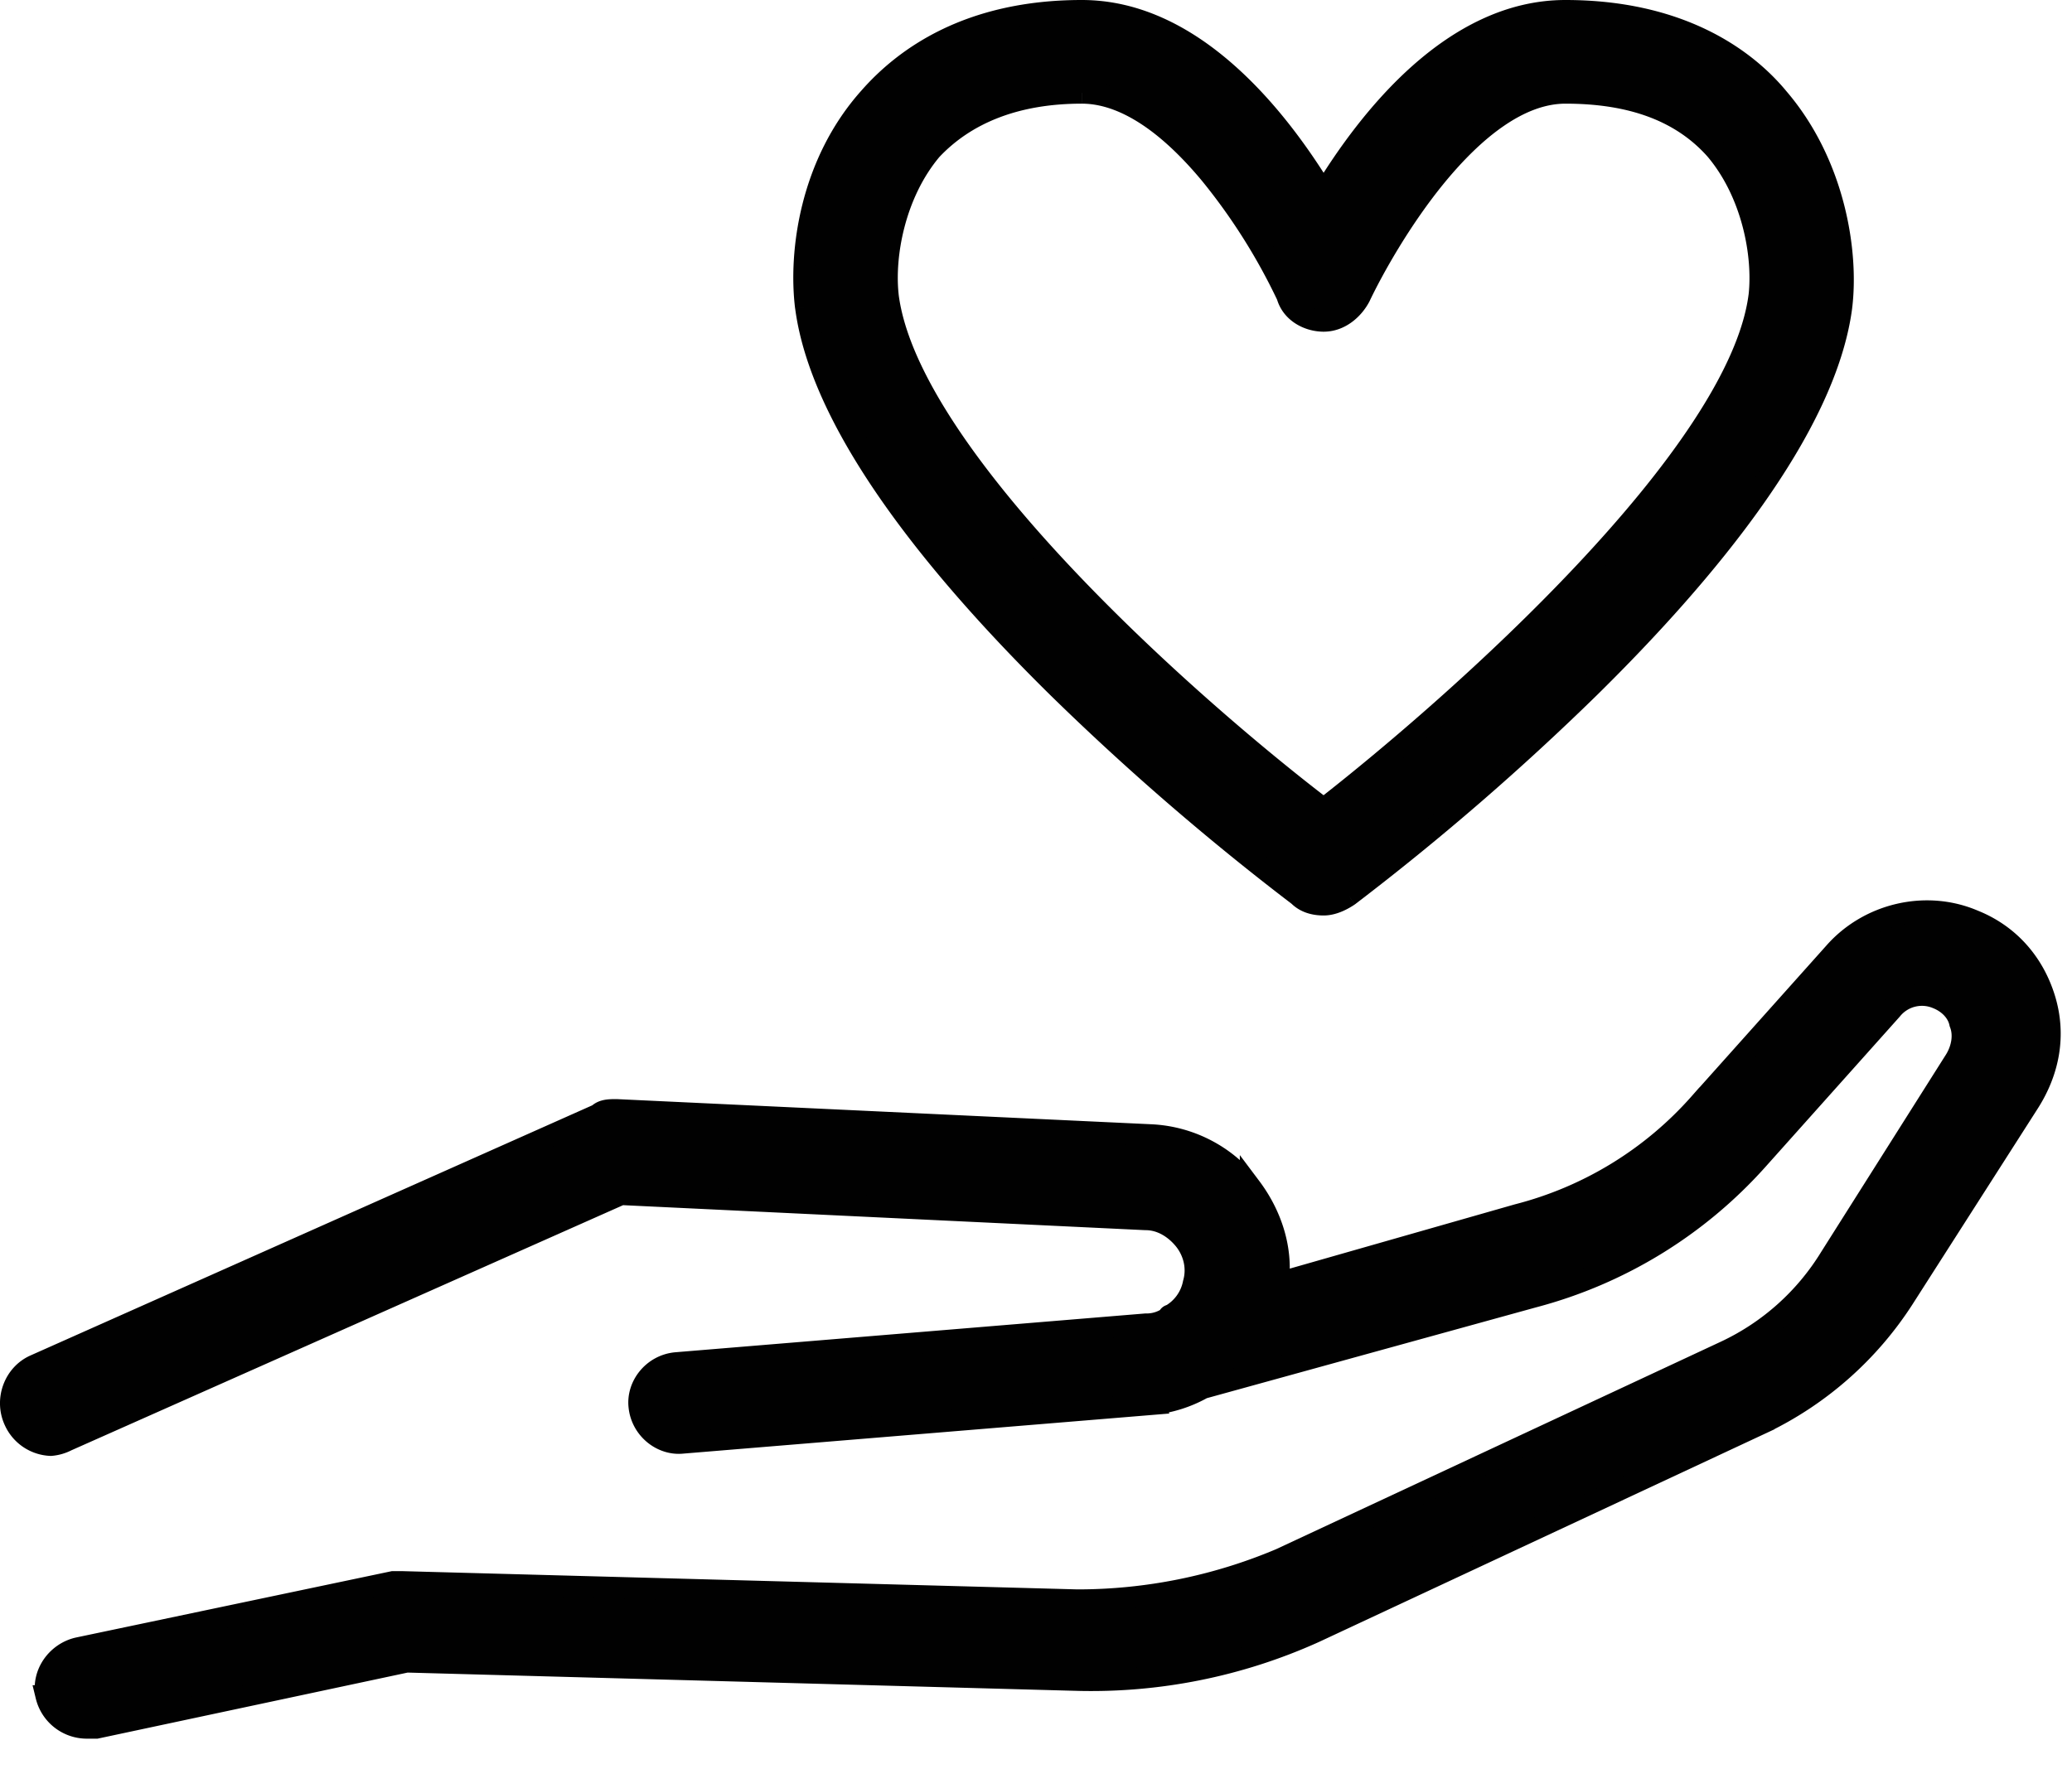 <?xml version="1.0" encoding="UTF-8"?>
<svg xmlns="http://www.w3.org/2000/svg" width="48" height="41" fill="none">
  <path fill-rule="evenodd" clip-rule="evenodd" d="M25.062 2.152c-1.532 0-2.695.476-3.488 1.321-.845 1.004-1.109 2.431-1.004 3.382.476 3.752 6.976 9.511 10.093 11.889 3.118-2.43 9.617-8.19 10.093-11.889.106-.951-.159-2.378-1.004-3.382-.793-.898-1.955-1.321-3.488-1.321-2.166 0-4.174 3.488-4.755 4.703-.159.317-.476.581-.846.581s-.74-.211-.845-.581c-.582-1.268-2.589-4.703-4.756-4.703zm5.601 18.812c-.211 0-.423-.053-.581-.212-.423-.317-10.674-8.032-11.414-13.633-.158-1.268.106-3.329 1.48-4.861C20.94 1.359 22.42.25 25.062.25c2.589 0 4.544 2.483 5.601 4.227C31.72 2.733 33.675.25 36.264.25c2.59 0 4.122 1.057 4.915 2.008 1.321 1.532 1.638 3.593 1.479 4.861-.739 5.601-10.991 13.316-11.414 13.633-.158.106-.369.212-.581.212z" fill="#010101"></path>
  <path d="M21.574 3.473l-.183-.171-.008.01.191.161zM20.57 6.855l-.249.027.001.004.248-.031zm10.093 11.889l-.152.199.154.117.152-.119-.154-.197zM40.756 6.855l.248.032v-.004l-.248-.028zm-1.004-3.382l.191-.161-.004-.004-.187.165zm-8.243 3.382l.224.112.002-.004-.226-.108zm-1.691 0l.24-.068-.005-.019-.008-.017-.227.104zm.264 13.897l.177-.176-.012-.013-.015-.011-.15.2zM18.668 7.119l-.248.03v.003l.248-.033zm1.48-4.861l.186.167.002-.002-.188-.165zm10.515 2.219l-.214.13.214.352.214-.352-.214-.13zm10.516-2.219l-.192.16.003.003.189-.163zm1.479 4.861l.248.033V7.15l-.248-.031zM31.244 20.752l.14.208.01-.008-.15-.2zm-6.182-18.85c-1.586 0-2.82.495-3.67 1.4l.364.342c.737-.784 1.828-1.242 3.306-1.242v-.5zm-3.68 1.41c-.897 1.066-1.172 2.565-1.06 3.57l.497-.054c-.1-.897.154-2.252.946-3.194l-.382-.322zm-1.06 3.574c.126.994.646 2.096 1.379 3.212.735 1.121 1.7 2.279 2.743 3.388 2.086 2.218 4.5 4.262 6.067 5.457l.304-.398c-1.55-1.183-3.944-3.208-6.007-5.402-1.031-1.096-1.975-2.23-2.69-3.32-.717-1.092-1.188-2.117-1.3-3l-.496.063zm10.495 12.055c1.566-1.22 3.98-3.276 6.065-5.494 1.043-1.11 2.008-2.264 2.743-3.378.733-1.11 1.253-2.201 1.379-3.182l-.496-.064c-.112.869-.583 1.884-1.3 2.97-.714 1.083-1.658 2.214-2.69 3.311-2.063 2.194-4.456 4.233-6.009 5.443l.308.394zM41.004 6.883c.113-1.006-.163-2.505-1.06-3.571l-.383.322c.792.942 1.046 2.297.947 3.193l.496.056zM39.94 3.308c-.855-.969-2.096-1.406-3.675-1.406v.5c1.487 0 2.57.409 3.3 1.236l.375-.33zm-3.675-1.406c-.61 0-1.19.245-1.717.608-.527.364-1.016.856-1.448 1.379-.862 1.044-1.52 2.239-1.816 2.858l.451.216c.285-.596.922-1.753 1.75-2.756.415-.501.87-.957 1.347-1.285.477-.329.96-.52 1.433-.52v-.5zm-4.979 4.84c-.13.261-.374.444-.622.444v.5c.492 0 .882-.345 1.07-.719l-.448-.224zm-.622.444c-.289 0-.538-.163-.605-.4l-.48.137c.143.504.634.763 1.085.763v-.5zm-.618-.435a14.115 14.115 0 00-1.818-2.883c-.432-.52-.921-1.007-1.449-1.366-.527-.36-1.107-.6-1.716-.6v.5c.475 0 .958.189 1.435.513.476.324.931.775 1.345 1.273a13.623 13.623 0 011.749 2.771l.454-.208zm.618 13.963c-.173 0-.31-.043-.404-.138l-.354.352c.221.223.508.286.758.286v-.5zm-.431-.162a59.762 59.762 0 01-5.563-4.813c-1.348-1.329-2.7-2.817-3.76-4.316-1.064-1.504-1.816-2.996-1.993-4.337l-.496.066c.193 1.46 1 3.032 2.08 4.56 1.083 1.532 2.459 3.043 3.818 4.383a60.305 60.305 0 005.614 4.857l.3-.4zM18.916 7.088c-.152-1.218.105-3.2 1.418-4.663l-.372-.334c-1.436 1.6-1.706 3.741-1.542 5.059l.496-.062zm1.42-4.665C21.087 1.57 22.502.5 25.062.5V0c-2.724 0-4.27 1.148-5.102 2.093l.376.33zM25.062.5c1.21 0 2.29.58 3.209 1.396.918.816 1.656 1.85 2.178 2.71l.428-.259c-.535-.882-1.303-1.962-2.274-2.824C27.633.66 26.44 0 25.062 0v.5zm5.815 4.107c.522-.862 1.26-1.895 2.178-2.71C33.974 1.08 35.053.5 36.264.5V0c-1.378 0-2.57.661-3.541 1.523-.97.862-1.739 1.942-2.274 2.824l.428.26zM36.264.5c2.514 0 3.976 1.022 4.723 1.918l.384-.32C40.531 1.092 38.931 0 36.264 0v.5zm4.726 1.921c1.265 1.468 1.572 3.454 1.42 4.667l.496.062c.166-1.323-.161-3.46-1.538-5.055l-.378.326zm1.42 4.665c-.177 1.34-.929 2.833-1.992 4.337-1.06 1.5-2.413 2.987-3.761 4.316a59.74 59.74 0 01-5.563 4.813l.3.4a60.282 60.282 0 005.614-4.857c1.36-1.34 2.735-2.85 3.818-4.383 1.08-1.528 1.887-3.1 2.08-4.56l-.496-.066zM31.105 20.544c-.146.098-.305.17-.442.17v.5c.287 0 .55-.14.72-.254l-.278-.416z" fill="#010101"></path>
  <path fill-rule="evenodd" clip-rule="evenodd" d="M47.361 23.13c-.264-.845-.845-1.48-1.638-1.797-1.11-.475-2.43-.158-3.223.74l-3.118 3.488a8.407 8.407 0 01-4.227 2.589l-5.549 1.585c.106-.792-.158-1.585-.634-2.219a3.083 3.083 0 00-2.325-1.215l-12.365-.582c-.159 0-.317 0-.423.106L.807 31.638c-.475.211-.687.792-.475 1.268a.96.96 0 00.845.581.978.978 0 00.37-.106l12.841-5.707 12.153.582c.37 0 .687.211.9.475.21.264.316.634.21 1.004a1.095 1.095 0 01-.528.74s-.053 0-.053.053a.892.892 0 01-.529.158l-10.885.899c-.529.053-.898.528-.846 1.004.053.528.53.898 1.004.845l10.886-.898a3.006 3.006 0 001.162-.37l7.662-2.114a10.574 10.574 0 005.18-3.17l3.117-3.488a.902.902 0 011.056-.264c.265.106.476.317.53.581.105.264.052.582-.107.846l-2.906 4.597a5.669 5.669 0 01-2.43 2.166l-10.305 4.809a12.07 12.07 0 01-4.703.951l-15.64-.423h-.212L1.811 38.19c-.475.106-.845.581-.739 1.11a.967.967 0 00.951.739h.211l7.187-1.532 15.482.423a12.563 12.563 0 005.55-1.11l10.408-4.861a8.02 8.02 0 003.224-2.854l2.906-4.544c.476-.74.634-1.586.37-2.431z" fill="#010101"></path>
  <path clip-rule="evenodd" d="M47.361 23.13c-.264-.845-.845-1.48-1.638-1.797-1.11-.475-2.43-.158-3.223.74l-3.118 3.488a8.407 8.407 0 01-4.227 2.589l-5.549 1.585c.106-.792-.158-1.585-.634-2.219a3.083 3.083 0 00-2.325-1.215l-12.365-.582c-.159 0-.317 0-.423.106L.807 31.638c-.475.211-.687.792-.475 1.268a.96.96 0 00.845.581.978.978 0 00.37-.106l12.841-5.707 12.153.582c.37 0 .687.211.9.475.21.264.316.634.21 1.004a1.095 1.095 0 01-.528.74s-.053 0-.053.053a.892.892 0 01-.529.158l-10.885.899c-.529.053-.898.528-.846 1.004.053.528.53.898 1.004.845l10.886-.898a3.006 3.006 0 001.162-.37l7.662-2.114a10.574 10.574 0 005.18-3.17l3.117-3.488a.902.902 0 011.056-.264c.265.106.476.317.53.581.105.264.052.582-.107.846l-2.906 4.597a5.669 5.669 0 01-2.43 2.166l-10.305 4.809a12.07 12.07 0 01-4.703.951l-15.64-.423h-.212L1.811 38.19c-.475.106-.845.581-.739 1.11a.967.967 0 00.951.739h.211l7.187-1.532 15.482.423a12.563 12.563 0 005.55-1.11l10.408-4.861a8.02 8.02 0 003.224-2.854l2.906-4.544c.476-.74.634-1.586.37-2.431z" stroke="#010101" stroke-width=".5"></path>
</svg>
